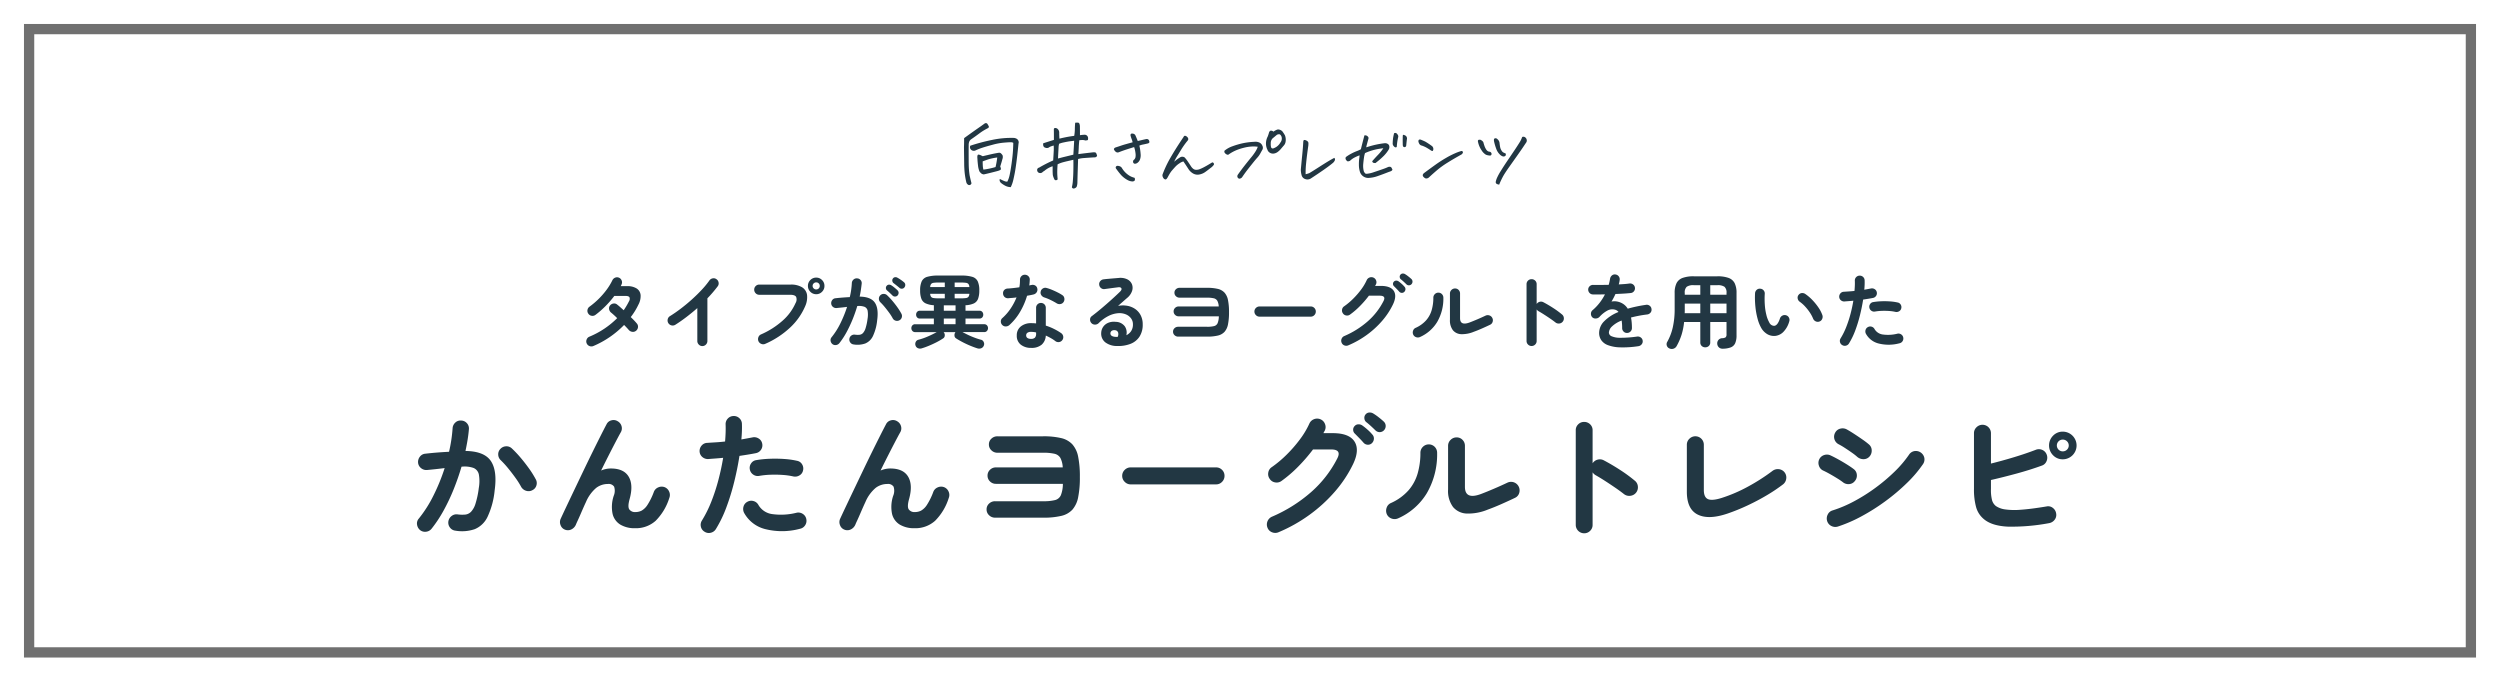 <svg xmlns="http://www.w3.org/2000/svg" width="730" height="199" viewBox="0 0 730 199">
  <g id="グループ_12449" data-name="グループ 12449" transform="translate(-2222 14114)">
    <path id="パス_24056" data-name="パス 24056" d="M0,0H730V199H0Z" transform="translate(2222 -14114)" fill="#fff"/>
    <path id="長方形_1937" data-name="長方形 1937" d="M3,3V182H713V3H3M0,0H716V185H0Z" transform="translate(2229 -14107)" fill="#707070"/>
    <path id="パス_24057" data-name="パス 24057" d="M-189.72,1.032a1.484,1.484,0,0,1-1.14.024,1.462,1.462,0,0,1-.828-.792A1.417,1.417,0,0,1-191.7-.864a1.424,1.424,0,0,1,.78-.816A24.965,24.965,0,0,0-182.784-7.1q-.528-.528-1.008-.96t-.816-.7a1.614,1.614,0,0,1-.54-1.008,1.292,1.292,0,0,1,.3-1.056,1.532,1.532,0,0,1,1.02-.552,1.3,1.3,0,0,1,1.068.336q.408.312.876.732t1,.9q.432-.624.816-1.272t.72-1.32a1.317,1.317,0,0,0,.156-1.188q-.228-.4-1.164-.4h-3.264a27.576,27.576,0,0,1-2.688,3.084,25.349,25.349,0,0,1-2.832,2.46,1.423,1.423,0,0,1-1.116.252,1.38,1.38,0,0,1-.948-.612,1.4,1.4,0,0,1-.252-1.1,1.458,1.458,0,0,1,.612-.96,22.835,22.835,0,0,0,2.676-2.28,22.647,22.647,0,0,0,2.316-2.676,16.665,16.665,0,0,0,1.656-2.724,1.521,1.521,0,0,1,.828-.78,1.389,1.389,0,0,1,1.116.012,1.423,1.423,0,0,1,.78.828,1.381,1.381,0,0,1-.036,1.14q-.048.12-.108.252a2.5,2.5,0,0,1-.132.252h1.848a4.929,4.929,0,0,1,2.844.7,2.548,2.548,0,0,1,1.116,1.932,5.266,5.266,0,0,1-.672,2.82,19.429,19.429,0,0,1-2.208,3.576q.552.528,1.008,1.008t.768.864a1.391,1.391,0,0,1,.336,1.1,1.508,1.508,0,0,1-.576,1.032,1.379,1.379,0,0,1-1.092.3,1.623,1.623,0,0,1-1.02-.54q-.24-.288-.6-.672t-.768-.792A27.38,27.38,0,0,1-189.72,1.032Zm31.8.024a1.39,1.39,0,0,1-1.032-.444,1.448,1.448,0,0,1-.432-1.044v-9.6q-1.536,1.344-3.168,2.592t-3.264,2.28a1.442,1.442,0,0,1-1.116.168,1.48,1.48,0,0,1-.924-.672,1.466,1.466,0,0,1-.168-1.128,1.4,1.4,0,0,1,.672-.912q1.512-.936,3.156-2.184t3.216-2.664q1.572-1.416,2.9-2.844a25,25,0,0,0,2.22-2.7,1.5,1.5,0,0,1,.96-.624,1.365,1.365,0,0,1,1.1.24,1.422,1.422,0,0,1,.624.948,1.386,1.386,0,0,1-.24,1.116,36.969,36.969,0,0,1-3.024,3.528V-.432a1.448,1.448,0,0,1-.432,1.044A1.417,1.417,0,0,1-157.92,1.056Zm18.36-.648a1.417,1.417,0,0,1-1.128.012,1.517,1.517,0,0,1-.84-.78,1.543,1.543,0,0,1-.024-1.164,1.381,1.381,0,0,1,.768-.828,23.7,23.7,0,0,0,6.324-4.032A14.8,14.8,0,0,0-130.7-11.5a2.039,2.039,0,0,0,.168-1.812q-.36-.612-1.776-.612h-9a1.39,1.39,0,0,1-1.032-.444,1.448,1.448,0,0,1-.432-1.044,1.436,1.436,0,0,1,.432-1.056,1.408,1.408,0,0,1,1.032-.432h9.12a6.16,6.16,0,0,1,3.42.8,3.134,3.134,0,0,1,1.428,2.232,6.4,6.4,0,0,1-.576,3.348,18.393,18.393,0,0,1-4.38,6.18A25.519,25.519,0,0,1-139.56.408Zm14.9-14.5a2.337,2.337,0,0,1-1.716-.708,2.337,2.337,0,0,1-.708-1.716,2.337,2.337,0,0,1,.708-1.716,2.337,2.337,0,0,1,1.716-.708,2.309,2.309,0,0,1,1.692.708,2.337,2.337,0,0,1,.708,1.716,2.337,2.337,0,0,1-.708,1.716A2.309,2.309,0,0,1-124.656-14.088Zm0-1.392a1,1,0,0,0,.732-.3,1,1,0,0,0,.3-.732,1,1,0,0,0-.3-.732,1,1,0,0,0-.732-.3,1.036,1.036,0,0,0-.744.3.977.977,0,0,0-.312.732.977.977,0,0,0,.312.732A1.036,1.036,0,0,0-124.656-15.48ZM-113.76.576a1.351,1.351,0,0,1-.936-.54,1.411,1.411,0,0,1-.288-1.068,1.368,1.368,0,0,1,.54-.96,1.411,1.411,0,0,1,1.068-.288,5.849,5.849,0,0,0,1.332.036,1.642,1.642,0,0,0,1.02-.492,3.709,3.709,0,0,0,.768-1.416,15.248,15.248,0,0,0,.576-2.712,7.149,7.149,0,0,0,.036-2.364,1.555,1.555,0,0,0-.9-1.176,4.652,4.652,0,0,0-2.136-.228A40.451,40.451,0,0,1-114.06-6.7a37.354,37.354,0,0,1-1.764,3.732,21.859,21.859,0,0,1-2.088,3.18,1.5,1.5,0,0,1-.96.54A1.369,1.369,0,0,1-119.928.48a1.51,1.51,0,0,1-.54-.972,1.274,1.274,0,0,1,.3-1.044A21.219,21.219,0,0,0-117.6-5.592a34.634,34.634,0,0,0,1.944-4.8q-.744.1-1.524.18t-1.524.156a1.457,1.457,0,0,1-1.056-.312,1.384,1.384,0,0,1-.528-.96,1.5,1.5,0,0,1,.312-1.068,1.289,1.289,0,0,1,.96-.516q1.032-.12,2.088-.2t2.064-.132a21.071,21.071,0,0,0,.408-2.124q.144-1.044.192-2a1.441,1.441,0,0,1,.492-1,1.346,1.346,0,0,1,1.044-.348,1.355,1.355,0,0,1,1,.468,1.346,1.346,0,0,1,.348,1.044q-.1.888-.24,1.848t-.36,1.968q3.264.048,4.428,1.752t.684,5.16a14.109,14.109,0,0,1-1.236,4.608A4.334,4.334,0,0,1-110.352.3,6.925,6.925,0,0,1-113.76.576Zm13.392-7.056a1.4,1.4,0,0,1-1.1.12,1.393,1.393,0,0,1-.864-.7,13.445,13.445,0,0,0-1.032-1.62q-.624-.852-1.284-1.656a15.919,15.919,0,0,0-1.26-1.38,1.4,1.4,0,0,1-.456-1,1.351,1.351,0,0,1,.384-1.02,1.358,1.358,0,0,1,1-.444,1.392,1.392,0,0,1,1.02.4,19.438,19.438,0,0,1,1.548,1.644q.78.924,1.464,1.884a16.22,16.22,0,0,1,1.14,1.824,1.415,1.415,0,0,1,.132,1.092A1.347,1.347,0,0,1-100.368-6.48Zm-2.016-7.224q-.312-.312-.78-.756t-.876-.78a.883.883,0,0,1-.276-.6.91.91,0,0,1,.228-.7.885.885,0,0,1,.636-.336,1.135,1.135,0,0,1,.684.168,7.685,7.685,0,0,1,.948.684q.54.444.9.8a1,1,0,0,1,.312.732,1.131,1.131,0,0,1-.288.756.991.991,0,0,1-.732.324A.989.989,0,0,1-102.384-13.7Zm2.016-2.256q-.336-.288-.852-.7t-.924-.72a.98.98,0,0,1-.3-.6.876.876,0,0,1,.18-.7.854.854,0,0,1,.588-.372,1.051,1.051,0,0,1,.708.132,10.369,10.369,0,0,1,.984.612,10.551,10.551,0,0,1,.96.732.986.986,0,0,1,.36.72,1.1,1.1,0,0,1-.24.768.92.92,0,0,1-.684.384A.95.95,0,0,1-100.368-15.96Zm22.8,17.688Q-78.5,1.44-79.632.972T-81.852-.06q-1.092-.564-1.98-1.14a.977.977,0,0,1-.456-.768A1.477,1.477,0,0,1-84.1-2.88a.683.683,0,0,1,.12-.144h-3.5a1.164,1.164,0,0,1,.144.168,1.337,1.337,0,0,1,.2.912,1,1,0,0,1-.492.768A19.541,19.541,0,0,1-89.568-.048Q-90.648.5-91.752.96t-2.064.744a1.57,1.57,0,0,1-1.116-.024A1.232,1.232,0,0,1-95.64.96a1.361,1.361,0,0,1,.024-1.092,1.155,1.155,0,0,1,.792-.66,18.441,18.441,0,0,0,2.784-.972,27.606,27.606,0,0,0,2.568-1.26h-6.312a1.008,1.008,0,0,1-.8-.348,1.2,1.2,0,0,1-.3-.8,1.182,1.182,0,0,1,.3-.816,1.024,1.024,0,0,1,.8-.336h5.472V-6.984h-4.08a1.016,1.016,0,0,1-.816-.336,1.178,1.178,0,0,1-.288-.792,1.211,1.211,0,0,1,.288-.816,1.016,1.016,0,0,1,.816-.336h4.08v-1.608a6.749,6.749,0,0,1-2.412-.552,2.454,2.454,0,0,1-1.236-1.344,6.734,6.734,0,0,1-.36-2.424,6.247,6.247,0,0,1,.456-2.652,2.547,2.547,0,0,1,1.608-1.32,10.913,10.913,0,0,1,3.216-.372H-82.3a10.787,10.787,0,0,1,3.2.372,2.544,2.544,0,0,1,1.6,1.32,6.247,6.247,0,0,1,.456,2.652,6.835,6.835,0,0,1-.36,2.436A2.451,2.451,0,0,1-78.636-11.4a6.53,6.53,0,0,1-2.436.528v1.608h4.08a1.016,1.016,0,0,1,.816.336,1.211,1.211,0,0,1,.288.816,1.178,1.178,0,0,1-.288.792,1.016,1.016,0,0,1-.816.336h-4.08v1.656H-75.6a1.024,1.024,0,0,1,.8.336,1.182,1.182,0,0,1,.3.816,1.2,1.2,0,0,1-.3.8,1.008,1.008,0,0,1-.8.348h-6.336q.744.408,1.68.852t1.9.8a17.738,17.738,0,0,0,1.8.576,1.112,1.112,0,0,1,.8.684A1.221,1.221,0,0,1-75.744.96a1.324,1.324,0,0,1-.72.72A1.621,1.621,0,0,1-77.568,1.728Zm-9.84-7.056h3.432V-6.984h-3.432Zm0-3.936h3.432v-1.584h-3.432Zm3.168-3.624h1.872a9.349,9.349,0,0,0,1.44-.084,1.1,1.1,0,0,0,.72-.36,1.645,1.645,0,0,0,.264-.876h-4.3Zm0-3.288h4.3a1.645,1.645,0,0,0-.264-.876,1.1,1.1,0,0,0-.72-.36,9.349,9.349,0,0,0-1.44-.084H-84.24Zm-4.752,3.288h1.872v-1.32h-4.272a1.645,1.645,0,0,0,.264.876,1.1,1.1,0,0,0,.72.36A9.141,9.141,0,0,0-88.992-12.888Zm-2.4-3.288h4.272V-17.5h-1.872a9.141,9.141,0,0,0-1.416.084,1.1,1.1,0,0,0-.72.36A1.645,1.645,0,0,0-91.392-16.176Zm29.5,17.76A4.76,4.76,0,0,1-64.908.66,3.24,3.24,0,0,1-66.1-2.064a3.219,3.219,0,0,1,1.164-2.6,4.655,4.655,0,0,1,3.084-.972,13.066,13.066,0,0,1,1.392.072V-10.1a1.4,1.4,0,0,1,.408-1.032,1.369,1.369,0,0,1,1.008-.408,1.369,1.369,0,0,1,1.008.408,1.4,1.4,0,0,1,.408,1.032V-4.92a16.3,16.3,0,0,1,2.46,1,16.559,16.559,0,0,1,2.052,1.212,1.434,1.434,0,0,1,.576.948A1.35,1.35,0,0,1-52.8-.7a1.348,1.348,0,0,1-.924.576,1.4,1.4,0,0,1-1.068-.24A10.618,10.618,0,0,0-56.1-1.236q-.732-.42-1.524-.78A3.758,3.758,0,0,1-58.848.66,4.55,4.55,0,0,1-61.9,1.584ZM-68.28-5.064a1.575,1.575,0,0,1-1.044.384,1.355,1.355,0,0,1-1-.408,1.422,1.422,0,0,1-.432-1.044,1.241,1.241,0,0,1,.456-1,14.651,14.651,0,0,0,2.412-2.784,17.508,17.508,0,0,0,1.716-3.24q-.648.1-1.26.144t-1.164.1a1.444,1.444,0,0,1-1.056-.36,1.412,1.412,0,0,1-.456-1.056,1.294,1.294,0,0,1,.36-1,1.481,1.481,0,0,1,1.056-.42q.768-.048,1.62-.144t1.716-.216a7.505,7.505,0,0,0,.156-1.128q.036-.576.036-1.1a1.41,1.41,0,0,1,.408-1.02,1.349,1.349,0,0,1,1.008-.42,1.429,1.429,0,0,1,1.032.42,1.292,1.292,0,0,1,.408,1.02,16.321,16.321,0,0,1-.144,1.7q.168-.048.324-.084t.3-.06a1.461,1.461,0,0,1,1.1.144,1.268,1.268,0,0,1,.624.912,1.374,1.374,0,0,1-.2,1.08,1.481,1.481,0,0,1-.9.624q-.384.1-.876.192t-1.02.192A20.637,20.637,0,0,1-65.172-8.88,16.159,16.159,0,0,1-68.28-5.064Zm13.848-6.36a19.158,19.158,0,0,0-1.812-.984,13.006,13.006,0,0,0-1.836-.744,1.646,1.646,0,0,1-.864-.672,1.286,1.286,0,0,1-.168-1.056,1.313,1.313,0,0,1,.636-.888,1.314,1.314,0,0,1,1.092-.144,12.618,12.618,0,0,1,1.584.552q.864.36,1.668.768a12.2,12.2,0,0,1,1.332.768,1.314,1.314,0,0,1,.588.912,1.456,1.456,0,0,1-.228,1.1,1.307,1.307,0,0,1-.9.588A1.494,1.494,0,0,1-54.432-11.424ZM-61.92-1.056a1.491,1.491,0,0,0,1.128-.36,1.572,1.572,0,0,0,.336-1.1v-.408a5.169,5.169,0,0,0-.756-.132q-.372-.036-.708-.036a1.753,1.753,0,0,0-1.092.276.912.912,0,0,0-.348.756.9.9,0,0,0,.336.732A1.745,1.745,0,0,0-61.92-1.056Zm25.128,2.088A5.571,5.571,0,0,1-40.236-.024a3.221,3.221,0,0,1-1.212-2.76,3.328,3.328,0,0,1,.588-1.8,3.354,3.354,0,0,1,1.476-1.164,4.311,4.311,0,0,1,2.136-.276A3.384,3.384,0,0,1-34.56-4.716a3.259,3.259,0,0,1,.456,2.6A3.531,3.531,0,0,0-32.724-3.3a3.491,3.491,0,0,0,.54-2.028,2.842,2.842,0,0,0-.54-1.692A3.521,3.521,0,0,0-34.236-8.2a4.9,4.9,0,0,0-2.244-.348,7.517,7.517,0,0,0-2.736.756,11.281,11.281,0,0,0-3,2.172,1.469,1.469,0,0,1-1.08.4,1.357,1.357,0,0,1-1.056-.492A1.431,1.431,0,0,1-44.7-6.756a1.181,1.181,0,0,1,.492-.924q1.488-1.128,2.976-2.388t2.844-2.484q1.356-1.224,2.388-2.232.648-.624.444-1.032T-36.6-16.1q-.816.1-1.86.24t-1.956.264a1.33,1.33,0,0,1-1.056-.264,1.355,1.355,0,0,1-.552-.96,1.3,1.3,0,0,1,.264-1.044,1.457,1.457,0,0,1,.96-.564q.528-.072,1.332-.144t1.656-.144q.852-.072,1.452-.12a4.6,4.6,0,0,1,2.544.408A2.8,2.8,0,0,1-32.472-17a2.869,2.869,0,0,1,.036,1.956,4.448,4.448,0,0,1-1.38,1.992q-.48.408-1.212,1.056t-1.5,1.32a7.288,7.288,0,0,1,2.664-.036,5.855,5.855,0,0,1,2.316.924,5,5,0,0,1,1.62,1.836,5.667,5.667,0,0,1,.6,2.676,6.34,6.34,0,0,1-.96,3.612A5.53,5.53,0,0,1-32.928.42,9.908,9.908,0,0,1-36.792,1.032Zm-.432-2.664h.144a1.682,1.682,0,0,1,.18.012.928.928,0,0,0,.252-.012,1.715,1.715,0,0,0,.12-1.32,1.015,1.015,0,0,0-.864-.624,1.435,1.435,0,0,0-.948.156.9.9,0,0,0-.42.732Q-38.784-1.728-37.224-1.632Zm18.24-.072a1.47,1.47,0,0,1-1.044-.42,1.352,1.352,0,0,1-.444-1.02,1.341,1.341,0,0,1,.444-1.032,1.493,1.493,0,0,1,1.044-.408h8.448a8,8,0,0,0,2.064-.2,1.52,1.52,0,0,0,1.02-.864A5.5,5.5,0,0,0-7.1-7.632H-18.84a1.429,1.429,0,0,1-1.032-.42,1.369,1.369,0,0,1-.432-1.02,1.369,1.369,0,0,1,.432-1.02,1.429,1.429,0,0,1,1.032-.42H-7.128a4.013,4.013,0,0,0-.42-1.668A1.6,1.6,0,0,0-8.58-12.9a8.449,8.449,0,0,0-1.98-.18h-8.016a1.47,1.47,0,0,1-1.044-.42,1.352,1.352,0,0,1-.444-1.02,1.341,1.341,0,0,1,.444-1.032,1.493,1.493,0,0,1,1.044-.408h8.016a13.25,13.25,0,0,1,3.144.312,3.88,3.88,0,0,1,1.968,1.092,4.55,4.55,0,0,1,1.02,2.172,17.333,17.333,0,0,1,.3,3.552,17.333,17.333,0,0,1-.3,3.552A4.617,4.617,0,0,1-5.436-3.108,3.808,3.808,0,0,1-7.392-2.016a13.25,13.25,0,0,1-3.144.312ZM4.776-7.536A1.429,1.429,0,0,1,3.732-7.98a1.429,1.429,0,0,1-.444-1.044,1.417,1.417,0,0,1,.444-1.056,1.448,1.448,0,0,1,1.044-.432H19.728a1.436,1.436,0,0,1,1.056.432,1.436,1.436,0,0,1,.432,1.056,1.448,1.448,0,0,1-.432,1.044,1.417,1.417,0,0,1-1.056.444ZM30.7.84a1.452,1.452,0,0,1-1.128.024,1.375,1.375,0,0,1-.816-.792,1.417,1.417,0,0,1-.012-1.128,1.424,1.424,0,0,1,.78-.816A25.762,25.762,0,0,0,36.4-6.192a19.813,19.813,0,0,0,4.6-5.928q.768-1.536-1.1-1.536H36.72a29.565,29.565,0,0,1-2.58,2.988A22.387,22.387,0,0,1,31.2-8.136a1.423,1.423,0,0,1-1.116.252,1.38,1.38,0,0,1-.948-.612,1.423,1.423,0,0,1-.252-1.116,1.38,1.38,0,0,1,.612-.948,19.837,19.837,0,0,0,2.616-2.2,23.407,23.407,0,0,0,2.316-2.664,14.656,14.656,0,0,0,1.644-2.748,1.462,1.462,0,0,1,.828-.792,1.484,1.484,0,0,1,1.14.024,1.423,1.423,0,0,1,.78.828,1.381,1.381,0,0,1-.036,1.14q-.048.1-.12.216a1.679,1.679,0,0,0-.12.24h1.632q2.88,0,3.816,1.476t-.264,3.972a21.671,21.671,0,0,1-3.192,4.812,26.258,26.258,0,0,1-4.476,4.08A26.966,26.966,0,0,1,30.7.84ZM47.688-16.968q-.312-.312-.792-.756t-.888-.756a.942.942,0,0,1-.288-.612.889.889,0,0,1,.216-.708.878.878,0,0,1,.612-.324,1.169,1.169,0,0,1,.708.156,9.159,9.159,0,0,1,.948.66q.54.42.924.78a1.047,1.047,0,0,1,.324.732,1.081,1.081,0,0,1-.276.756.992.992,0,0,1-.708.348A.986.986,0,0,1,47.688-16.968Zm-.624,2.184a.975.975,0,0,1-.744.3,1.022,1.022,0,0,1-.744-.348q-.288-.336-.744-.8t-.816-.828a.917.917,0,0,1-.264-.612.9.9,0,0,1,.264-.684.885.885,0,0,1,.648-.3,1.13,1.13,0,0,1,.7.2,9.761,9.761,0,0,1,.9.72,7.771,7.771,0,0,1,.852.864,1,1,0,0,1,.276.732A1.133,1.133,0,0,1,47.064-14.784ZM67.344-3.12a8.94,8.94,0,0,1-3.648.7,3.288,3.288,0,0,1-2.436-1.14,4.7,4.7,0,0,1-.876-3.084V-14.28a1.417,1.417,0,0,1,.444-1.056,1.448,1.448,0,0,1,1.044-.432,1.4,1.4,0,0,1,1.044.432,1.458,1.458,0,0,1,.42,1.056V-7.1q0,2.28,2.76,1.272,1.08-.408,2.364-.96t2.292-1.032a1.5,1.5,0,0,1,1.128-.084,1.423,1.423,0,0,1,.864.732,1.417,1.417,0,0,1,.108,1.128,1.342,1.342,0,0,1-.732.864q-1.1.528-2.376,1.092T67.344-3.12ZM51.624-1.584a1.488,1.488,0,0,1-1.128.036,1.425,1.425,0,0,1-.84-.756,1.517,1.517,0,0,1-.036-1.14,1.34,1.34,0,0,1,.756-.828,9.062,9.062,0,0,0,3.072-2.22,7.811,7.811,0,0,0,1.608-2.976,12.923,12.923,0,0,0,.48-3.588,1.436,1.436,0,0,1,.432-1.056A1.408,1.408,0,0,1,57-14.544a1.4,1.4,0,0,1,1.044.432,1.458,1.458,0,0,1,.42,1.056A13.512,13.512,0,0,1,56.664-6,11.136,11.136,0,0,1,51.624-1.584ZM84.216,1.032A1.409,1.409,0,0,1,83.184.6a1.408,1.408,0,0,1-.432-1.032V-17.016a1.4,1.4,0,0,1,.432-1.044,1.429,1.429,0,0,1,1.032-.42,1.458,1.458,0,0,1,1.056.42,1.4,1.4,0,0,1,.432,1.044v5.784a1.478,1.478,0,0,1,.864-.636,1.454,1.454,0,0,1,1.08.108q1.416.744,2.892,1.7A25.65,25.65,0,0,1,93.1-8.184a1.423,1.423,0,0,1,.54,1.02,1.447,1.447,0,0,1-.348,1.116,1.446,1.446,0,0,1-1.008.516,1.477,1.477,0,0,1-1.1-.324q-.672-.528-1.548-1.128T87.876-8.148Q87-8.712,86.28-9.12a1.544,1.544,0,0,1-.576-.528V-.432A1.408,1.408,0,0,1,85.272.6,1.436,1.436,0,0,1,84.216,1.032Zm31.224.048a29.432,29.432,0,0,1-5.424.348,10.809,10.809,0,0,1-3.54-.66,4.066,4.066,0,0,1-1.932-1.476,3.771,3.771,0,0,1-.6-2.1,4.859,4.859,0,0,1,1.452-3.36A12.228,12.228,0,0,1,109.608-8.9a1.884,1.884,0,0,0-.936-.648,3,3,0,0,0-2.364.264,8.742,8.742,0,0,0-2.268,1.824A1.522,1.522,0,0,1,102.972-7a1.3,1.3,0,0,1-1.068-.4,1.448,1.448,0,0,1-.348-1.056,1.34,1.34,0,0,1,.492-.984,14.413,14.413,0,0,0,2.076-2.184,15.1,15.1,0,0,0,1.524-2.424q-1.032.024-1.932.036t-1.548-.012a1.349,1.349,0,0,1-1.008-.42,1.41,1.41,0,0,1-.408-1.02,1.333,1.333,0,0,1,.456-.984,1.411,1.411,0,0,1,1.032-.36q.84.024,2.028.012t2.484-.036q.12-.456.216-.888t.168-.864a1.564,1.564,0,0,1,.528-.972,1.279,1.279,0,0,1,1.032-.3,1.384,1.384,0,0,1,.96.528,1.374,1.374,0,0,1,.288,1.056,4.883,4.883,0,0,1-.1.648q-.072.336-.168.672.912-.048,1.7-.108t1.416-.156a1.439,1.439,0,0,1,1.068.276,1.328,1.328,0,0,1,.54.948,1.35,1.35,0,0,1-.3,1.056,1.321,1.321,0,0,1-.948.5q-.888.1-2.04.168t-2.4.12a20.453,20.453,0,0,1-1.152,2.208,4.051,4.051,0,0,1,1.1-.084,4.582,4.582,0,0,1,1.008.18,4.569,4.569,0,0,1,1.4.66A4.366,4.366,0,0,1,112.3-9.864q1.176-.336,2.508-.624t2.82-.5a1.354,1.354,0,0,1,1.056.252,1.315,1.315,0,0,1,.552.948,1.3,1.3,0,0,1-.264,1.056,1.474,1.474,0,0,1-.96.552q-1.392.168-2.568.4t-2.184.492q.12.648.192,1.416t.072,1.656a1.389,1.389,0,0,1-.42,1.02,1.389,1.389,0,0,1-1.02.42,1.349,1.349,0,0,1-1.008-.42,1.41,1.41,0,0,1-.408-1.02,14.843,14.843,0,0,0-.144-2.184,8.336,8.336,0,0,0-2.844,1.74A2.673,2.673,0,0,0,106.8-2.88a1.2,1.2,0,0,0,.768,1.056,6.218,6.218,0,0,0,2.568.456,33.357,33.357,0,0,0,4.92-.36,1.437,1.437,0,0,1,1.056.276,1.315,1.315,0,0,1,.552.948,1.336,1.336,0,0,1-.288,1.032A1.459,1.459,0,0,1,115.44,1.08Zm24.528.744a1.506,1.506,0,0,1-1.056-.4,1.562,1.562,0,0,1-.48-1.092,1.5,1.5,0,0,1,.372-1.08,1.492,1.492,0,0,1,1.068-.5,1.852,1.852,0,0,0,1.02-.264,1.205,1.205,0,0,0,.252-.912V-5.976h-4.752V-.024a1.359,1.359,0,0,1-.42,1.056,1.489,1.489,0,0,1-1.044.384,1.457,1.457,0,0,1-1.02-.384,1.359,1.359,0,0,1-.42-1.056V-5.976H128.76a19.129,19.129,0,0,1-.744,3.72,17.607,17.607,0,0,1-1.44,3.312,1.611,1.611,0,0,1-.9.756,1.574,1.574,0,0,1-1.188-.06,1.328,1.328,0,0,1-.78-.84,1.312,1.312,0,0,1,.132-1.1,15.6,15.6,0,0,0,1.608-4.2A23.882,23.882,0,0,0,126-9.816v-4.632a6.341,6.341,0,0,1,.54-2.844A3.193,3.193,0,0,1,128.3-18.84a9.213,9.213,0,0,1,3.288-.48h6.888a9.213,9.213,0,0,1,3.288.48,3.193,3.193,0,0,1,1.764,1.548,6.341,6.341,0,0,1,.54,2.844v12.36a5.584,5.584,0,0,1-.4,2.316,2.325,2.325,0,0,1-1.3,1.212A6.934,6.934,0,0,1,139.968,1.824ZM136.392-8.544h4.752v-2.808h-4.752Zm-7.464,0h4.56v-2.808h-4.536v2.184Q128.952-8.856,128.928-8.544Zm7.464-5.4h4.752v-.5a2.233,2.233,0,0,0-.588-1.812,3.432,3.432,0,0,0-2.076-.468h-2.088Zm-7.44,0h4.536v-2.784h-1.9a3.374,3.374,0,0,0-2.064.468,2.261,2.261,0,0,0-.576,1.812ZM155.208-1.9a3.966,3.966,0,0,1-2.112-.5,4.954,4.954,0,0,1-1.776-1.776,11.04,11.04,0,0,1-1.1-2.736,21.54,21.54,0,0,1-.648-3.588,25.845,25.845,0,0,1-.1-3.852,1.483,1.483,0,0,1,.468-1,1.274,1.274,0,0,1,1.02-.348,1.355,1.355,0,0,1,1,.468,1.346,1.346,0,0,1,.348,1.044,24.8,24.8,0,0,0,.024,3.276,16.745,16.745,0,0,0,.456,2.9,8.549,8.549,0,0,0,.84,2.172,1.607,1.607,0,0,0,1.392.984q1.032-.024,1.728-2.16a1.439,1.439,0,0,1,.72-.828,1.362,1.362,0,0,1,1.1-.084,1.3,1.3,0,0,1,.816.708,1.371,1.371,0,0,1,.072,1.092,7,7,0,0,1-1.8,3.132A3.918,3.918,0,0,1,155.208-1.9Zm13.08-4.224a1.357,1.357,0,0,1-1.116-.048,1.482,1.482,0,0,1-.756-.816,9.963,9.963,0,0,0-.972-1.8,14.1,14.1,0,0,0-1.368-1.728,9.642,9.642,0,0,0-1.548-1.368,1.443,1.443,0,0,1-.6-.936,1.258,1.258,0,0,1,.264-1.08,1.324,1.324,0,0,1,.948-.528,1.566,1.566,0,0,1,1.068.312,13.142,13.142,0,0,1,1.98,1.7,16.9,16.9,0,0,1,1.764,2.16,9.552,9.552,0,0,1,1.176,2.256,1.5,1.5,0,0,1-.048,1.116A1.3,1.3,0,0,1,168.288-6.12ZM174.936.768a1.347,1.347,0,0,1-.66-.888,1.389,1.389,0,0,1,.18-1.08,20.906,20.906,0,0,0,1.656-3.336,33.366,33.366,0,0,0,1.236-3.792q.516-1.968.828-3.864-.7.072-1.356.12t-1.236.1a1.478,1.478,0,0,1-1.044-.348,1.357,1.357,0,0,1-.492-.972,1.451,1.451,0,0,1,.36-1.044,1.317,1.317,0,0,1,.984-.468q.7-.048,1.5-.1t1.62-.144q.072-.816.1-1.56t0-1.416a1.387,1.387,0,0,1,.372-1.032,1.373,1.373,0,0,1,1-.456,1.387,1.387,0,0,1,1.032.372,1.373,1.373,0,0,1,.456,1q.024.6,0,1.284t-.1,1.452q1.08-.192,1.944-.36a1.429,1.429,0,0,1,1.08.192,1.322,1.322,0,0,1,.624.888,1.374,1.374,0,0,1-.2,1.08,1.387,1.387,0,0,1-.9.6q-.6.12-1.332.24t-1.548.24Q180.7-10.344,180.12-8a40.208,40.208,0,0,1-1.38,4.488A21.3,21.3,0,0,1,176.9.288a1.409,1.409,0,0,1-.888.648A1.352,1.352,0,0,1,174.936.768ZM191.64.24a12.046,12.046,0,0,1-6.132.048,5.827,5.827,0,0,1-3.66-2.832,1.481,1.481,0,0,1-.108-1.092,1.347,1.347,0,0,1,.684-.852,1.377,1.377,0,0,1,1.092-.12,1.391,1.391,0,0,1,.852.7,3.284,3.284,0,0,0,2.424,1.584,11.086,11.086,0,0,0,4.248-.24,1.409,1.409,0,0,1,1.092.2,1.374,1.374,0,0,1,.612.9,1.409,1.409,0,0,1-.2,1.092A1.374,1.374,0,0,1,191.64.24Zm-1.176-9.168a11.681,11.681,0,0,0-1.86-.264,20.6,20.6,0,0,0-2.112-.036,14.028,14.028,0,0,0-2,.2,1.372,1.372,0,0,1-1.044-.228,1.39,1.39,0,0,1-.588-.876,1.365,1.365,0,0,1,.2-1.068,1.29,1.29,0,0,1,.9-.588,18.415,18.415,0,0,1,2.388-.24,23.818,23.818,0,0,1,2.508.036,14.344,14.344,0,0,1,2.28.324,1.282,1.282,0,0,1,.876.624,1.38,1.38,0,0,1,.156,1.08,1.273,1.273,0,0,1-.624.852A1.46,1.46,0,0,1,190.464-8.928ZM-230,54.96a2.281,2.281,0,0,1-1.6-.9,2.352,2.352,0,0,1-.48-1.78,2.428,2.428,0,0,1,.94-1.6,2.288,2.288,0,0,1,1.74-.48,9.967,9.967,0,0,0,2.24.06,2.8,2.8,0,0,0,1.7-.82,6,6,0,0,0,1.3-2.36,25.413,25.413,0,0,0,.96-4.52,11.465,11.465,0,0,0,.04-3.94,2.643,2.643,0,0,0-1.52-1.96,7.753,7.753,0,0,0-3.56-.38q-.96,3.28-2.28,6.56a56.862,56.862,0,0,1-2.94,6.22,37.63,37.63,0,0,1-3.5,5.3,2.365,2.365,0,0,1-1.58.9,2.314,2.314,0,0,1-1.78-.46,2.517,2.517,0,0,1-.9-1.62,2.123,2.123,0,0,1,.5-1.74,36.074,36.074,0,0,0,4.3-6.76,56.217,56.217,0,0,0,3.26-8q-1.24.16-2.54.3t-2.58.26a2.433,2.433,0,0,1-1.74-.52,2.281,2.281,0,0,1-.9-1.6,2.45,2.45,0,0,1,.54-1.78,2.178,2.178,0,0,1,1.58-.86q1.72-.2,3.48-.34t3.44-.22a43.144,43.144,0,0,0,1.04-6.88,2.435,2.435,0,0,1,.8-1.66,2.182,2.182,0,0,1,1.72-.58,2.259,2.259,0,0,1,1.66.78,2.243,2.243,0,0,1,.58,1.74q-.12,1.48-.38,3.08t-.62,3.28q5.48.08,7.4,2.92t1.12,8.6a23.515,23.515,0,0,1-2.06,7.68,7.238,7.238,0,0,1-3.72,3.62A11.444,11.444,0,0,1-230,54.96Zm22.48-11.84a2.3,2.3,0,0,1-1.82.2,2.506,2.506,0,0,1-1.46-1.12,23.639,23.639,0,0,0-1.72-2.72q-1.04-1.44-2.14-2.78a26.533,26.533,0,0,0-2.1-2.3,2.315,2.315,0,0,1-.76-1.64,2.226,2.226,0,0,1,.64-1.68,2.335,2.335,0,0,1,1.66-.76,2.251,2.251,0,0,1,1.7.64,32.4,32.4,0,0,1,2.58,2.74q1.3,1.54,2.44,3.14a27.032,27.032,0,0,1,1.9,3.04,2.243,2.243,0,0,1,.24,1.84A2.181,2.181,0,0,1-207.52,43.12Zm9.44,11.52a2.174,2.174,0,0,1-1.24-1.32,2.318,2.318,0,0,1,.04-1.84q.68-1.48,1.74-3.72t2.32-4.88q1.26-2.64,2.58-5.4t2.6-5.36q1.28-2.6,2.36-4.74t1.8-3.5a2.121,2.121,0,0,1,1.42-1.14,2.233,2.233,0,0,1,1.82.26,2.389,2.389,0,0,1,1.14,1.46,2.262,2.262,0,0,1-.26,1.82q-.56,1-1.46,2.72t-2,3.88q-1.1,2.16-2.26,4.52a7.15,7.15,0,0,1,2.84-.6q3.8,0,5.22,2.4t.26,6.56q-.6,2.16-.1,2.96a2.019,2.019,0,0,0,1.86.8,3.886,3.886,0,0,0,1.76-.42,5,5,0,0,0,1.72-1.7,18.951,18.951,0,0,0,1.84-3.76,2.308,2.308,0,0,1,1.28-1.32,2.448,2.448,0,0,1,1.84-.08,2.382,2.382,0,0,1,1.34,1.28,2.363,2.363,0,0,1,.06,1.88,16.343,16.343,0,0,1-3.98,6.66,8.624,8.624,0,0,1-6.06,2.18,8.059,8.059,0,0,1-4.24-1.04,5.015,5.015,0,0,1-2.28-3.14,10.169,10.169,0,0,1,.32-5.26,3.8,3.8,0,0,0,.12-2.7,1.931,1.931,0,0,0-1.84-.78,5.65,5.65,0,0,0-3.36,1.12,10.985,10.985,0,0,0-3.04,4.2q-.16.32-.58,1.26t-.9,2.06q-.48,1.12-.9,2.02t-.54,1.22a2.73,2.73,0,0,1-1.3,1.38A2.287,2.287,0,0,1-198.08,54.64Zm40.84.64a2.245,2.245,0,0,1-1.1-1.48,2.315,2.315,0,0,1,.3-1.8,34.844,34.844,0,0,0,2.76-5.56,55.6,55.6,0,0,0,2.06-6.32q.86-3.28,1.38-6.44-1.16.12-2.26.2t-2.06.16a2.463,2.463,0,0,1-1.74-.58,2.262,2.262,0,0,1-.82-1.62,2.419,2.419,0,0,1,.6-1.74,2.194,2.194,0,0,1,1.64-.78q1.16-.08,2.5-.16t2.7-.24q.12-1.36.16-2.6t0-2.36a2.312,2.312,0,0,1,.62-1.72,2.288,2.288,0,0,1,1.66-.76,2.312,2.312,0,0,1,1.72.62,2.288,2.288,0,0,1,.76,1.66q.04,1,0,2.14t-.16,2.42q1.8-.32,3.24-.6a2.381,2.381,0,0,1,1.8.32,2.2,2.2,0,0,1,1.04,1.48,2.29,2.29,0,0,1-.34,1.8,2.311,2.311,0,0,1-1.5,1q-1,.2-2.22.4t-2.58.4q-.56,3.64-1.52,7.54a67.009,67.009,0,0,1-2.3,7.48,35.5,35.5,0,0,1-3.06,6.34,2.349,2.349,0,0,1-1.48,1.08A2.253,2.253,0,0,1-157.24,55.28Zm27.84-.88a20.076,20.076,0,0,1-10.22.08,9.712,9.712,0,0,1-6.1-4.72,2.468,2.468,0,0,1-.18-1.82,2.246,2.246,0,0,1,1.14-1.42,2.3,2.3,0,0,1,1.82-.2,2.319,2.319,0,0,1,1.42,1.16,5.474,5.474,0,0,0,4.04,2.64,18.477,18.477,0,0,0,7.08-.4,2.349,2.349,0,0,1,1.82.34,2.291,2.291,0,0,1,1.02,1.5,2.349,2.349,0,0,1-.34,1.82A2.291,2.291,0,0,1-129.4,54.4Zm-1.96-15.28a19.468,19.468,0,0,0-3.1-.44,34.323,34.323,0,0,0-3.52-.06,23.38,23.38,0,0,0-3.34.34,2.286,2.286,0,0,1-1.74-.38,2.316,2.316,0,0,1-.98-1.46,2.274,2.274,0,0,1,.34-1.78,2.15,2.15,0,0,1,1.5-.98,30.69,30.69,0,0,1,3.98-.4,39.7,39.7,0,0,1,4.18.06,23.907,23.907,0,0,1,3.8.54,2.137,2.137,0,0,1,1.46,1.04,2.3,2.3,0,0,1,.26,1.8,2.121,2.121,0,0,1-1.04,1.42A2.433,2.433,0,0,1-131.36,39.12Zm14.88,15.52a2.174,2.174,0,0,1-1.24-1.32,2.318,2.318,0,0,1,.04-1.84q.68-1.48,1.74-3.72t2.32-4.88q1.26-2.64,2.58-5.4t2.6-5.36q1.28-2.6,2.36-4.74t1.8-3.5a2.121,2.121,0,0,1,1.42-1.14,2.233,2.233,0,0,1,1.82.26,2.389,2.389,0,0,1,1.14,1.46,2.262,2.262,0,0,1-.26,1.82q-.56,1-1.46,2.72t-2,3.88q-1.1,2.16-2.26,4.52a7.15,7.15,0,0,1,2.84-.6q3.8,0,5.22,2.4t.26,6.56q-.6,2.16-.1,2.96a2.019,2.019,0,0,0,1.86.8,3.886,3.886,0,0,0,1.76-.42,5,5,0,0,0,1.72-1.7,18.95,18.95,0,0,0,1.84-3.76,2.308,2.308,0,0,1,1.28-1.32,2.448,2.448,0,0,1,1.84-.08,2.382,2.382,0,0,1,1.34,1.28,2.363,2.363,0,0,1,.06,1.88,16.343,16.343,0,0,1-3.98,6.66A8.624,8.624,0,0,1-96,54.24a8.059,8.059,0,0,1-4.24-1.04,5.015,5.015,0,0,1-2.28-3.14,10.169,10.169,0,0,1,.32-5.26,3.8,3.8,0,0,0,.12-2.7,1.931,1.931,0,0,0-1.84-.78,5.65,5.65,0,0,0-3.36,1.12,10.985,10.985,0,0,0-3.04,4.2q-.16.32-.58,1.26t-.9,2.06q-.48,1.12-.9,2.02t-.54,1.22a2.73,2.73,0,0,1-1.3,1.38A2.287,2.287,0,0,1-116.48,54.64Zm44.04-3.48a2.449,2.449,0,0,1-1.74-.7,2.253,2.253,0,0,1-.74-1.7,2.235,2.235,0,0,1,.74-1.72,2.488,2.488,0,0,1,1.74-.68h14.08a13.332,13.332,0,0,0,3.44-.34,2.533,2.533,0,0,0,1.7-1.44,9.16,9.16,0,0,0,.58-3.3H-72.2a2.381,2.381,0,0,1-1.72-.7,2.282,2.282,0,0,1-.72-1.7,2.282,2.282,0,0,1,.72-1.7,2.381,2.381,0,0,1,1.72-.7h19.52a6.689,6.689,0,0,0-.7-2.78,2.665,2.665,0,0,0-1.72-1.2,14.082,14.082,0,0,0-3.3-.3H-71.76a2.449,2.449,0,0,1-1.74-.7,2.253,2.253,0,0,1-.74-1.7,2.235,2.235,0,0,1,.74-1.72,2.488,2.488,0,0,1,1.74-.68H-58.4a22.084,22.084,0,0,1,5.24.52,6.466,6.466,0,0,1,3.28,1.82,7.583,7.583,0,0,1,1.7,3.62,28.888,28.888,0,0,1,.5,5.92,28.888,28.888,0,0,1-.5,5.92,7.7,7.7,0,0,1-1.68,3.62,6.347,6.347,0,0,1-3.26,1.82,22.084,22.084,0,0,1-5.24.52Zm39.6-9.72a2.381,2.381,0,0,1-1.74-.74,2.381,2.381,0,0,1-.74-1.74,2.362,2.362,0,0,1,.74-1.76,2.414,2.414,0,0,1,1.74-.72H-7.92a2.394,2.394,0,0,1,1.76.72,2.394,2.394,0,0,1,.72,1.76,2.414,2.414,0,0,1-.72,1.74,2.362,2.362,0,0,1-1.76.74ZM10.36,55.4a2.419,2.419,0,0,1-1.88.04,2.291,2.291,0,0,1-1.36-1.32A2.493,2.493,0,0,1,8.4,50.88a42.937,42.937,0,0,0,11.46-7.2,33.021,33.021,0,0,0,7.66-9.88q1.28-2.56-1.84-2.56H20.4a49.276,49.276,0,0,1-4.3,4.98,37.312,37.312,0,0,1-4.9,4.22,2.371,2.371,0,0,1-1.86.42,2.3,2.3,0,0,1-1.58-1.02,2.371,2.371,0,0,1-.42-1.86A2.3,2.3,0,0,1,8.36,36.4a33.061,33.061,0,0,0,4.36-3.66,39.012,39.012,0,0,0,3.86-4.44,24.426,24.426,0,0,0,2.74-4.58A2.437,2.437,0,0,1,20.7,22.4a2.473,2.473,0,0,1,1.9.04,2.371,2.371,0,0,1,1.3,1.38,2.3,2.3,0,0,1-.06,1.9q-.08.16-.2.36a2.8,2.8,0,0,0-.2.4h2.72q4.8,0,6.36,2.46t-.44,6.62a36.119,36.119,0,0,1-5.32,8.02,43.763,43.763,0,0,1-7.46,6.8A44.943,44.943,0,0,1,10.36,55.4ZM38.68,25.72q-.52-.52-1.32-1.26T35.88,23.2a1.57,1.57,0,0,1-.48-1.02A1.481,1.481,0,0,1,35.76,21a1.464,1.464,0,0,1,1.02-.54,1.949,1.949,0,0,1,1.18.26,15.265,15.265,0,0,1,1.58,1.1q.9.7,1.54,1.3a1.745,1.745,0,0,1,.54,1.22,1.8,1.8,0,0,1-.46,1.26,1.736,1.736,0,0,1-2.48.12Zm-1.04,3.64a1.625,1.625,0,0,1-1.24.5,1.7,1.7,0,0,1-1.24-.58q-.48-.56-1.24-1.34t-1.36-1.38a1.528,1.528,0,0,1-.44-1.02,1.5,1.5,0,0,1,.44-1.14,1.475,1.475,0,0,1,1.08-.5,1.884,1.884,0,0,1,1.16.34,16.268,16.268,0,0,1,1.5,1.2,12.952,12.952,0,0,1,1.42,1.44,1.666,1.666,0,0,1,.46,1.22A1.889,1.889,0,0,1,37.64,29.36ZM71.44,48.8a14.9,14.9,0,0,1-6.08,1.16,5.48,5.48,0,0,1-4.06-1.9,7.825,7.825,0,0,1-1.46-5.14V30.2a2.362,2.362,0,0,1,.74-1.76,2.414,2.414,0,0,1,1.74-.72,2.329,2.329,0,0,1,1.74.72,2.429,2.429,0,0,1,.7,1.76V42.16q0,3.8,4.6,2.12,1.8-.68,3.94-1.6t3.82-1.72A2.491,2.491,0,0,1,79,40.82a2.506,2.506,0,0,1,1.62,3.1,2.237,2.237,0,0,1-1.22,1.44q-1.84.88-3.96,1.82T71.44,48.8Zm-26.2,2.56a2.48,2.48,0,0,1-1.88.06,2.374,2.374,0,0,1-1.4-1.26,2.529,2.529,0,0,1-.06-1.9,2.233,2.233,0,0,1,1.26-1.38,15.1,15.1,0,0,0,5.12-3.7,13.018,13.018,0,0,0,2.68-4.96,21.539,21.539,0,0,0,.8-5.98,2.394,2.394,0,0,1,.72-1.76,2.438,2.438,0,0,1,3.46,0,2.429,2.429,0,0,1,.7,1.76,22.52,22.52,0,0,1-3,11.76A18.559,18.559,0,0,1,45.24,51.36Zm54.32,4.36a2.458,2.458,0,0,1-2.44-2.44V25.64a2.329,2.329,0,0,1,.72-1.74,2.381,2.381,0,0,1,1.72-.7,2.429,2.429,0,0,1,1.76.7,2.329,2.329,0,0,1,.72,1.74v9.64a2.463,2.463,0,0,1,1.44-1.06,2.423,2.423,0,0,1,1.8.18q2.36,1.24,4.82,2.84a42.751,42.751,0,0,1,4.26,3.12,2.371,2.371,0,0,1,.9,1.7A2.476,2.476,0,0,1,113,44.78a2.461,2.461,0,0,1-1.84-.54q-1.12-.88-2.58-1.88t-2.92-1.94q-1.46-.94-2.66-1.62a2.573,2.573,0,0,1-.96-.88V53.28a2.347,2.347,0,0,1-.72,1.72A2.394,2.394,0,0,1,99.56,55.72Zm41.88-5.76q-5.52,1.88-8.7.3t-3.18-6.66V29.88a2.362,2.362,0,0,1,.74-1.76,2.47,2.47,0,0,1,4.22,1.76v13.2q0,2.12,1.2,2.66t4-.34a43.6,43.6,0,0,0,7.82-3.38,56.948,56.948,0,0,0,7.06-4.54,2.579,2.579,0,0,1,1.86-.48,2.439,2.439,0,0,1,2.12,2.78,2.484,2.484,0,0,1-.94,1.66,47.908,47.908,0,0,1-4.74,3.18q-2.66,1.58-5.6,2.96A58.088,58.088,0,0,1,141.44,49.96Zm32.2,3.8a2.534,2.534,0,0,1-1.9-.18,2.386,2.386,0,0,1-1.22-1.46,2.5,2.5,0,0,1,.18-1.88,2.231,2.231,0,0,1,1.42-1.2,36.406,36.406,0,0,0,6.3-2.68,51.485,51.485,0,0,0,6.24-3.94,52.177,52.177,0,0,0,5.56-4.7,32.4,32.4,0,0,0,4.22-4.96A2.36,2.36,0,0,1,196,31.72a2.541,2.541,0,0,1,2.9,1.96,2.426,2.426,0,0,1-.38,1.84,36.089,36.089,0,0,1-4.68,5.5,58.113,58.113,0,0,1-6.24,5.28,59.3,59.3,0,0,1-7,4.44A41.537,41.537,0,0,1,173.64,53.76Zm5.72-20.32a15.707,15.707,0,0,0-1.58-1.24q-1.02-.72-2.1-1.42a20.034,20.034,0,0,0-1.88-1.1,2.448,2.448,0,0,1-.92-3.36,2.3,2.3,0,0,1,1.52-1.16,2.553,2.553,0,0,1,1.88.24q.88.48,2.14,1.3t2.46,1.66a22.019,22.019,0,0,1,1.88,1.44,2.271,2.271,0,0,1,.78,1.72,2.533,2.533,0,0,1-.66,1.8,2.288,2.288,0,0,1-1.72.76A2.807,2.807,0,0,1,179.36,33.44Zm-4.24,7.36a19.041,19.041,0,0,0-1.62-1.1q-1.06-.66-2.2-1.3t-1.94-1a2.3,2.3,0,0,1-1.24-1.44,2.411,2.411,0,0,1,.12-1.88,2.372,2.372,0,0,1,1.46-1.22,2.427,2.427,0,0,1,1.86.14q.96.44,2.26,1.16t2.54,1.5q1.24.78,1.96,1.34a2.27,2.27,0,0,1,.88,1.66,2.421,2.421,0,0,1-.6,1.82,2.27,2.27,0,0,1-1.66.88A2.5,2.5,0,0,1,175.12,40.8Zm60.2,11.96a58.953,58.953,0,0,1-12.02,1.02q-4.62-.22-6.94-2.14a6.956,6.956,0,0,1-2.34-3.56,19.554,19.554,0,0,1-.62-5.32V26.52a2.362,2.362,0,0,1,.74-1.76,2.47,2.47,0,0,1,4.22,1.76v8.84q3.24-.8,6.74-1.86t6.3-2.14a2.44,2.44,0,0,1,1.96.02,2.375,2.375,0,0,1,1.28,1.38,2.464,2.464,0,0,1-.06,1.92,2.222,2.222,0,0,1-1.38,1.28q-3.4,1.24-7.36,2.32t-7.48,1.88v2.6a11.831,11.831,0,0,0,.34,3.38,3.357,3.357,0,0,0,1.1,1.62,6.254,6.254,0,0,0,2.64.98,20.37,20.37,0,0,0,4.66.1q2.94-.2,7.5-.96a2.183,2.183,0,0,1,1.82.42,2.474,2.474,0,0,1,.98,1.66,2.283,2.283,0,0,1-.44,1.8A2.58,2.58,0,0,1,235.32,52.76Zm4-18.64a3.849,3.849,0,0,1-2.82-1.18,4.056,4.056,0,0,1,0-5.72,3.849,3.849,0,0,1,2.82-1.18,4.04,4.04,0,1,1,0,8.08Zm0-2.32a1.727,1.727,0,0,0,1.24-.5,1.691,1.691,0,0,0,0-2.44,1.727,1.727,0,0,0-1.24-.5,1.72,1.72,0,1,0,0,3.44Z" transform="translate(2585 -14014)" fill="#223743"/>
    <path id="パス_10768" data-name="パス 10768" d="M-67.857,2.643a3.572,3.572,0,0,1-1.525-.365,7.542,7.542,0,0,1-1.375-.9,1.493,1.493,0,0,1-.3-.473.782.782,0,0,1,.021-.645,14.93,14.93,0,0,0,1.472.677,1.832,1.832,0,0,0,.7.1A7.258,7.258,0,0,0-68.19-.892q.269-1.192.58-3.416t.4-3.738q.086-1.515.086-2.245a1.4,1.4,0,0,0-.709-.172h-.344q-.516.021-1.568.107a18,18,0,0,0-3.373.612q-1.869.5-2.976.859a16.808,16.808,0,0,0-2.138.849,1.133,1.133,0,0,1-1.2-.236.99.99,0,0,1-.236-1.182,54.957,54.957,0,0,1,6.284-1.676,27.019,27.019,0,0,1,6.456-.6,2.124,2.124,0,0,1,.645.172,1.218,1.218,0,0,1,.688,1.482q-.322,3.244-.6,5.36t-.483,3.169q-.2,1.053-.451,2.138A9.412,9.412,0,0,1-67.857,2.643ZM-80.833,1.225a21.616,21.616,0,0,1-.58-4.061q-.043-.645-.043-1.311-.043-3.094-.064-4.92.043-.773.043-2.6,2.449-1.783,4.9-3.48.537-.387,1.01-.73a.8.8,0,0,1,.387-.172h.064a.6.6,0,0,1,.365.129,3.785,3.785,0,0,1,.516.924.543.543,0,0,1-.322.43,16.4,16.4,0,0,0-2.471,1.525q-1.182.881-2.342,1.676a1.581,1.581,0,0,0-.645.827,2.928,2.928,0,0,0-.129,1q-.021,1.246,0,4.34,0,.881.021,1.611a23.52,23.52,0,0,0,.258,2.814q.279,1.311.537,2.256a.688.688,0,0,1-.365.5.616.616,0,0,1-.655-.064A1.145,1.145,0,0,1-80.833,1.225Zm9.2-3.309q-2.686.709-4.082,1.01a1.662,1.662,0,0,1-.6-.172,2.9,2.9,0,0,1-.687-.709,6.13,6.13,0,0,1-.408-1.654q-.086-.666-.15-1.461-.021-.473-.064-1.01,0-.838.387-.773a2.206,2.206,0,0,1,.655.2q.269.14.548.269.688-.172,1.354-.322,1.74-.43,3.309-.687a.791.791,0,0,1,.645.172,3.211,3.211,0,0,1,.473.559A1.724,1.724,0,0,1-70.3-5.532q-.2.806-.634,2.138.279.666.161.881T-71.638-2.084Zm-4.211-.387A22.025,22.025,0,0,0-72.3-3.223a24.223,24.223,0,0,0,.494-2.793,16.5,16.5,0,0,0-2.621.548q-.773.269-1.633.591,0,.516.032,1.182A5.785,5.785,0,0,0-75.849-2.471ZM-55.321-9.5a6.567,6.567,0,0,0-.795.247,2.376,2.376,0,0,0-.666.354,1.164,1.164,0,0,1-.924.043.842.842,0,0,1-.612-.473,1.521,1.521,0,0,1-.054-.838l1.214-.387q.333-.107,1.9-.6,0-2.385-.021-2.965-.021-.43.29-.5a1.051,1.051,0,0,1,.784.236,1.491,1.491,0,0,1,.494,1.289q.021.978.064,1.579,1.225-.3,2.256-.494t2.063-.322a12.132,12.132,0,0,0,.183-1.944q.011-.956.1-1.88a4.306,4.306,0,0,1,.559-.043,1.7,1.7,0,0,1,.408.043q.3.064.408.924.021,1.611.021,2.707a10,10,0,0,1,1.311-.129.976.976,0,0,1,1.031.773,1.469,1.469,0,0,1-.043.773,2.618,2.618,0,0,1-.73.129,3.171,3.171,0,0,0-.569-.129,5.638,5.638,0,0,0-1.192.064q-.129,1.182-.161,2.063T-48.124-7Q-46.147-7.262-44-7.5a2.923,2.923,0,0,1,.634-.021.529.529,0,0,1,.5.354q.129.333.215.569a.6.6,0,0,1-.43.5,1.787,1.787,0,0,1-.559.054q-1.719.107-2.814.193a8.641,8.641,0,0,0-1.74.279q-.043,1.5-.1,3.147T-48.4,1.375a3.807,3.807,0,0,1-.215,1.16,1.181,1.181,0,0,1-.87.516.544.544,0,0,1-.526-.387,11.466,11.466,0,0,0,.3-2.052q.107-1.364.129-2.621t.021-2.105q0-.849-.021-1.235-.43.107-1.7.4t-1.858.494a7.6,7.6,0,0,0-1.042.44q-.107,1.5-.1,2.374t.118,2.009a.7.7,0,0,1-.612.258.468.468,0,0,1-.354-.279A5.265,5.265,0,0,1-55.579-.9q-.064-.859-.054-1.547t-.011-1.01a7.176,7.176,0,0,0-2.406,1.354,2.774,2.774,0,0,0-.666.494,1.06,1.06,0,0,1-.956.054.892.892,0,0,1-.483-.763.688.688,0,0,1,.559-.73,39.423,39.423,0,0,1,4.125-2.105q.15-2.406.172-3T-55.321-9.5Zm5.973-1.4q-.322.043-1.117.14t-1.858.333a7.31,7.31,0,0,0-1.407.408A4.433,4.433,0,0,0-53.9-8.873q-.043.773-.1,1.794t-.054,1.364q1.117-.3,1.687-.44l2.782-.677Q-49.434-9-49.348-10.893Zm17.52,1.848q-.924.279-2.127.666t-2.234.795a1.055,1.055,0,0,1-.623.1,1.024,1.024,0,0,1-.537-.322,1.753,1.753,0,0,1-.365-.526q-.107-.258.322-.559,1.074-.344,1.848-.612t3.266-.935a5.732,5.732,0,0,0-.3-1.01,6.58,6.58,0,0,1-.322-1.074.49.49,0,0,1,.172-.387A.384.384,0,0,1-32.451-13a2.464,2.464,0,0,1,.3.021,1.078,1.078,0,0,1,.645.408q.15.322.354.806t.376.935q.666-.15,1.257-.29t1.192-.269a.964.964,0,0,1,.483.043.7.7,0,0,1,.408.494q.14.408-.043.559a.9.9,0,0,1-.4.193q-.9.215-1.418.312a4.7,4.7,0,0,0-1.01.312,14.249,14.249,0,0,1,.365,2.406,3.667,3.667,0,0,1-.193,1.676,2.129,2.129,0,0,1-.655.881,1.307,1.307,0,0,1-.773.322.547.547,0,0,1-.516-.29.8.8,0,0,1,.054-.741,1.551,1.551,0,0,0,.548-.72,3.347,3.347,0,0,0,.064-1.149A9.029,9.029,0,0,0-31.828-9.045Zm.15,8.98q.172.623-.043.838a.908.908,0,0,1-.666.215A3.124,3.124,0,0,1-33.568.666,7.344,7.344,0,0,1-35.642-.892q-.72-.827-1.472-1.88a.491.491,0,0,1-.021-.569.541.541,0,0,1,.494-.236,1.939,1.939,0,0,1,.666.15,1.206,1.206,0,0,1,.559.462,6.385,6.385,0,0,0,1.482,1.74,5.453,5.453,0,0,0,1.4.87Q-31.979-.15-31.678-.064Zm11.526-4.684A12.251,12.251,0,0,1-19.11-5.6q.333-.226.827-.526a1.26,1.26,0,0,1,1.182.086,9.031,9.031,0,0,1,.924,1.171q.473.7.988,1.493a2.862,2.862,0,0,0,.612.666,1.335,1.335,0,0,0,.816.29,2.853,2.853,0,0,0,.892-.118,11.624,11.624,0,0,0,1.59-.73q.967-.516,2.234-1.311a.493.493,0,0,1,.43.215.5.5,0,0,1,.064.473,3.969,3.969,0,0,1-1,.967q-.892.709-1.579,1.192a4.3,4.3,0,0,1-1.622.677,2.615,2.615,0,0,1-1.772-.236,3.906,3.906,0,0,1-1.439-1.332q-.73-1.139-1.482-2.234a3.263,3.263,0,0,0-1.1.516,6.224,6.224,0,0,0-1.3,1.074q-.548.6-1.063,1.2a8.837,8.837,0,0,0-.612.913q-.269.462-.451.806a3.2,3.2,0,0,1-.344.537.569.569,0,0,1-.4.215.909.909,0,0,1-.537-.354A1.857,1.857,0,0,1-23.525-.5a1.037,1.037,0,0,1,0-.591,32.2,32.2,0,0,1,1.88-4.114q.935-1.665,1.944-3.276t2.3-3.523a.61.61,0,0,1,.3-.344h.129a.676.676,0,0,1,.258.064,1.48,1.48,0,0,1,.387.279.987.987,0,0,1,.269.419.549.549,0,0,1-.054.5,2.27,2.27,0,0,1-.3.387,23.94,23.94,0,0,0-1.7,2.417q-.666,1.106-1.16,1.891A13.369,13.369,0,0,0-20.152-4.748ZM8.841-13.557a4.63,4.63,0,0,1,1.117-.6,1.09,1.09,0,0,1,.3-.043,1.946,1.946,0,0,1,1.16.516,10.8,10.8,0,0,1,.784,1.192,3.559,3.559,0,0,1,.2,1.815,2.1,2.1,0,0,1-.623,1.268q-.387.451-.784.924a5.2,5.2,0,0,1-.892.838,2.433,2.433,0,0,1-1.085.473,1.725,1.725,0,0,1-1.16-.193,1.612,1.612,0,0,1-.763-.9,4.051,4.051,0,0,1-.43-1.977,4.484,4.484,0,0,1,.516-1.912,11.629,11.629,0,0,0,.387-1.2q.193-.451.516-.494A1.046,1.046,0,0,1,8.841-13.557Zm-.773,3.373a3.989,3.989,0,0,0,.043.967q.086.645.666.559a4.652,4.652,0,0,0,.913-.44A3.809,3.809,0,0,0,10.9-10.42a1.792,1.792,0,0,0,.258-1.8q-.258-.494-.526-.569a1.243,1.243,0,0,0-.784.161q-.473.387-.924.773A1.9,1.9,0,0,0,8.067-10.184ZM-.72.064a.563.563,0,0,1-.655.011A.741.741,0,0,1-1.687-.4a.852.852,0,0,1,.107-.548Q-.569-2.385.408-3.631T2.31-6a15.6,15.6,0,0,0,1.364-1.88,5.932,5.932,0,0,0,.591-1.268,9.01,9.01,0,0,0-1.676-.075,11.637,11.637,0,0,0-2.363.365,14.871,14.871,0,0,0-2.449.816A11.463,11.463,0,0,0-4.351-6.811a.9.9,0,0,1-.634-.2,1.277,1.277,0,0,1-.451-.462.74.74,0,0,1-.011-.516A7.385,7.385,0,0,1-3.18-9.271,24.136,24.136,0,0,1-.3-10.13a20.573,20.573,0,0,1,3.577-.462,2.763,2.763,0,0,1,1.332.161,1.661,1.661,0,0,1,.967.913A1.332,1.332,0,0,1,5.683-8.4q-.129.215-.6,1.074a6.4,6.4,0,0,1-.9,1.311q-.43.451-1.493,1.783T1.139-2.267q-.483.634-.881,1.2T-.29-.269A.878.878,0,0,1-.72.064ZM19.035-9.518q-.43,2.986-.634,5.081a26.542,26.542,0,0,0-.161,3.319,8.932,8.932,0,0,0,1.053-.322q.623-.344,2.481-1.536t2.857-1.8q1-.612,1.987-1.128a.669.669,0,0,1,.172.666,2.046,2.046,0,0,1-.537.773q-1.074.9-2.793,2.095T19.744.129A1.855,1.855,0,0,1,18.132.29,1.6,1.6,0,0,1,17.058-.881a6.474,6.474,0,0,1-.215-1.654q.236-2.535.43-4.458t.279-3.6q.064-.494.258-.537H17.9a1.191,1.191,0,0,1,.387.086,1.582,1.582,0,0,1,.537.322.732.732,0,0,1,.236.569Q19.056-9.8,19.035-9.518ZM35.588-7.3a6.641,6.641,0,0,0-.3,1.289q-.129.838-.226,1.934a6.169,6.169,0,0,0,.2,2.191q.322.537.5.591a1.034,1.034,0,0,0,.4.032,8.438,8.438,0,0,0,2.052-.483q1.407-.462,2.557-.87a13.907,13.907,0,0,0,1.472-.58A1.169,1.169,0,0,1,43-3.276a.658.658,0,0,1,.376.344q.118.247.226.483a.879.879,0,0,1-.451.43,5.046,5.046,0,0,1-.6.215q-1.611.645-3.19,1.192a9.189,9.189,0,0,1-2.8.569,2.549,2.549,0,0,1-1.547-.5,2.552,2.552,0,0,1-.945-1.386A6.889,6.889,0,0,1,33.8-3.91a12.736,12.736,0,0,1,.086-1.708q.086-.591.107-1.021a11.548,11.548,0,0,0-1.719.773,5.906,5.906,0,0,0-1.074.816,1.514,1.514,0,0,1-.645.172q-.193-.021-.516-.43a1.186,1.186,0,0,1-.15-.5.566.566,0,0,1,.193-.4,12.313,12.313,0,0,1,1.5-.935,15.707,15.707,0,0,1,1.622-.741,7.717,7.717,0,0,0,1.171-.537q.236-.967.365-1.472t.666-2.567a1.022,1.022,0,0,1,.591.043,1.053,1.053,0,0,1,.44.322.586.586,0,0,1,.172.387,1.1,1.1,0,0,1-.086.408q-.215.816-.376,1.4a6.83,6.83,0,0,0-.2.924q1.59-.516,2.825-.784t2.5-.419a1.429,1.429,0,0,1,.913.183.95.95,0,0,1,.5.741,1.476,1.476,0,0,1-.193.945,10.324,10.324,0,0,1-1.429,1.826q-.72.709-1.278,1.171T38.66-4.4a1.477,1.477,0,0,1-.687-.086.583.583,0,0,1-.279-.451q.859-.988,1.729-1.891a12.8,12.8,0,0,0,1.515-1.891q-.387.043-1.214.172a16.983,16.983,0,0,0-1.848.408A16.69,16.69,0,0,0,35.588-7.3Zm8.078-2.922q.021-.709.107-1.418.107-.687.3-1.439a.644.644,0,0,1,.344-.107.668.668,0,0,1,.451.193,1.939,1.939,0,0,1,.333.451.789.789,0,0,1,.075.559q-.172.73-.269,1.407T44.869-9.3a.292.292,0,0,1-.279.333q-.279.032-.623-.354A1.161,1.161,0,0,1,43.666-10.227Zm4.146-1.1q-.107.881-.193,1.783a.547.547,0,0,1-.15.365.5.5,0,0,1-.483.118q-.333-.054-.376-.612-.043-1.332,0-2.643.021-.365.247-.312a2.129,2.129,0,0,1,.5.2.893.893,0,0,1,.408.462A.965.965,0,0,1,47.813-11.322ZM63.764-6.9q-2.32,1.289-4.093,2.4a25.462,25.462,0,0,0-2.986,2.138q-1.214,1.031-2.4,2.127a1.139,1.139,0,0,1-.7.344.822.822,0,0,1-.7-.258,1.053,1.053,0,0,1-.376-.43.537.537,0,0,1,.021-.548,1.243,1.243,0,0,1,.4-.419q1.5-1.117,3.1-2.267T59.2-5.865a24.557,24.557,0,0,1,2.707-1.386,14.092,14.092,0,0,1,1.729-.634.43.43,0,0,1,.44.107.372.372,0,0,1,.054.43A1.088,1.088,0,0,1,63.764-6.9Zm-11.945-4.34q.967.387,1.439.634a21.44,21.44,0,0,1,1.934,1.3,1.147,1.147,0,0,1,.333,1q-.118.44-.3.4a1.472,1.472,0,0,1-.376-.15,15.841,15.841,0,0,0-1.482-.924,9.1,9.1,0,0,0-1.139-.494,1.106,1.106,0,0,1-.849-.634,1.885,1.885,0,0,1-.215-.687.65.65,0,0,1,.14-.354q.064-.107.3-.107A1.093,1.093,0,0,1,51.819-11.236ZM74.753,1.934q-.258-.086-.494-.14a.647.647,0,0,1-.387-.258.586.586,0,0,1-.118-.44,6.4,6.4,0,0,1,.29-.967,15.19,15.19,0,0,1,1.182-2.2q.9-1.472,2.159-3.319T79.415-8.4q.773-1.16,1.278-1.977a6.981,6.981,0,0,0,.7-1.4.369.369,0,0,1,.322-.3h.107a.763.763,0,0,1,.279.043,1.128,1.128,0,0,1,.655.688,1.074,1.074,0,0,1-.054.881l-.58.859Q81.585-8.766,80-6.521T77.514-3.008q-.892,1.268-1.45,2.2A22.484,22.484,0,0,0,74.753,1.934Zm-1.5-12.719q-.107-.645.161-.773A.609.609,0,0,1,73.9-11.6a.857.857,0,0,1,.354.236,1.682,1.682,0,0,1,.623,1.225q.064.559.161,1.074a2.9,2.9,0,0,0,.387.988,1.519,1.519,0,0,0,.537.591q.247.118.72.333.086.516-.161.7a.869.869,0,0,1-.634.14,2.152,2.152,0,0,1-.978-.623,4.206,4.206,0,0,1-.978-1.536A15.778,15.778,0,0,1,73.249-10.785ZM72.54-7a.48.48,0,0,1-.623.408,3.114,3.114,0,0,1-1.074-.258A3.865,3.865,0,0,1,69.629-8.1a6.7,6.7,0,0,1-1.063-2.535.491.491,0,0,1,.086-.462q.15-.161.688-.075.73.408.827.806t.3.988A4.435,4.435,0,0,0,71-8.3a1.341,1.341,0,0,0,.827.591A.681.681,0,0,1,72.54-7Z" transform="translate(2585 -14062)" fill="#223743"/>
  </g>
</svg>
